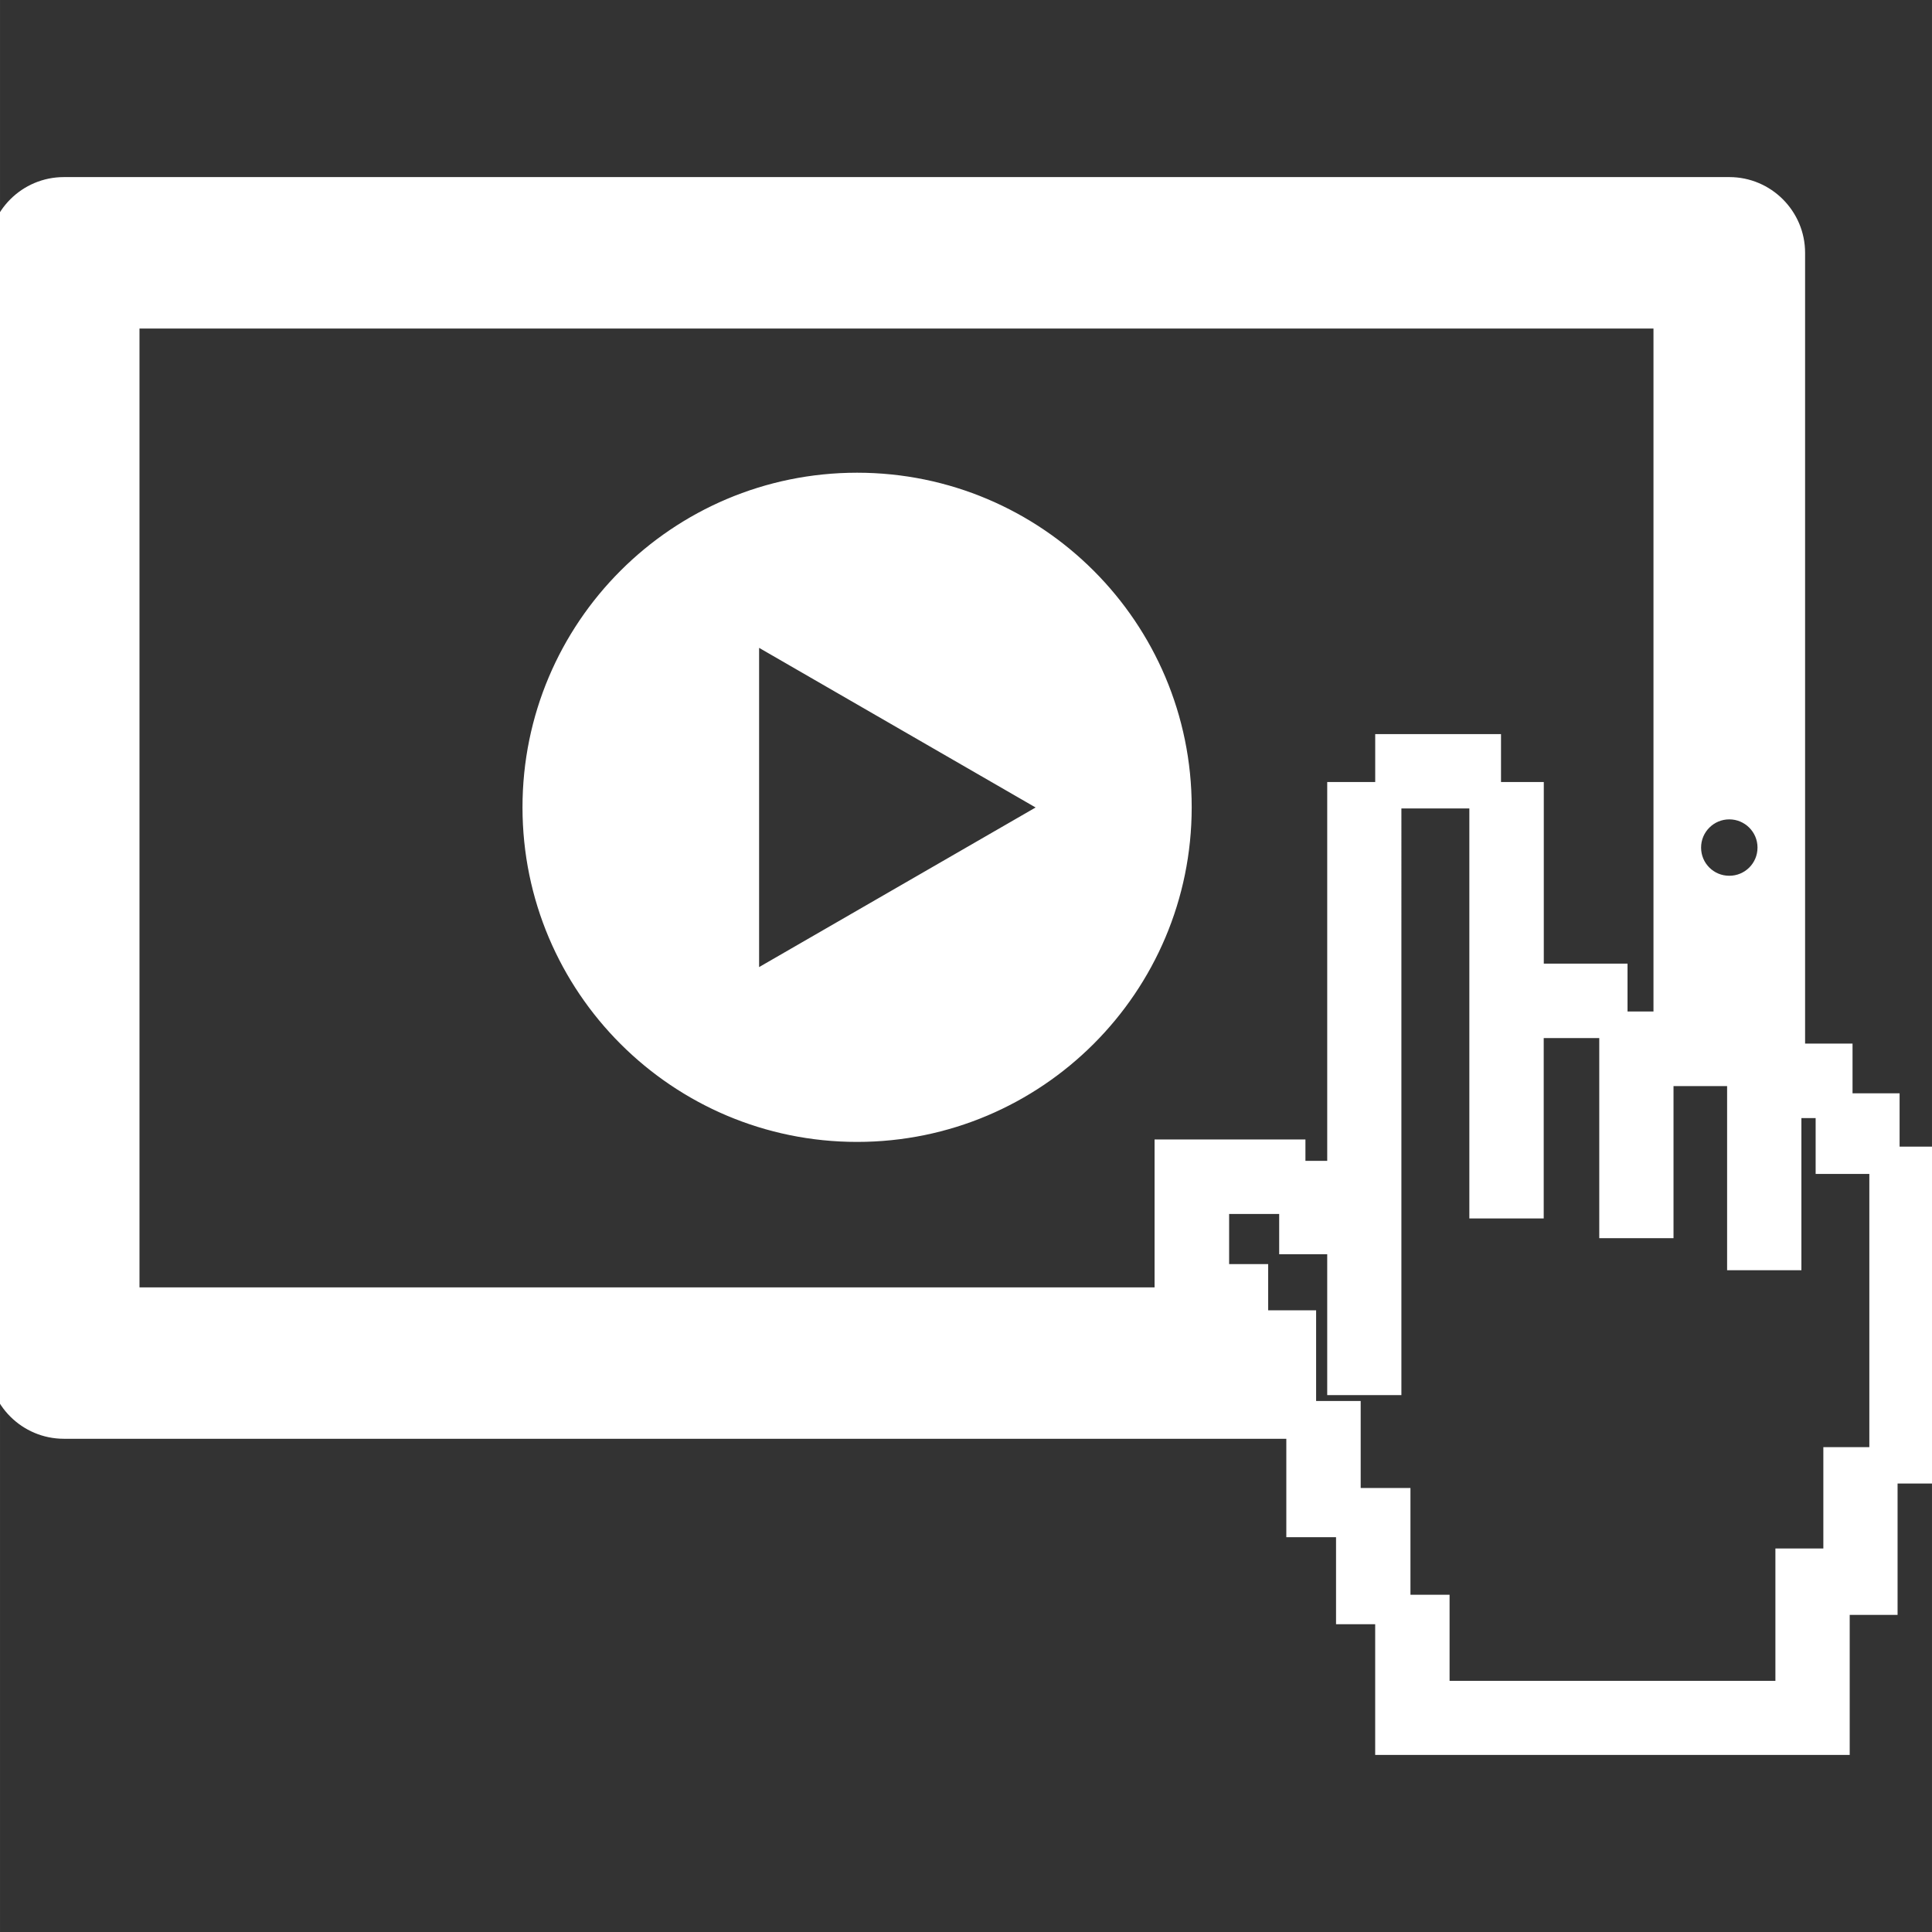 <?xml version="1.0" encoding="UTF-8"?> <svg xmlns="http://www.w3.org/2000/svg" xmlns:xlink="http://www.w3.org/1999/xlink" fill="#ffffff" version="1.1" id="Capa_1" width="800px" height="800px" viewBox="0 0 81.286 81.287" xml:space="preserve" stroke="#ffffff"><rect x="0" y="0" width="81.286" height="81.287" fill="#333333" stroke="none"/> <g id="SVGRepo_bgCarrier" stroke-width="0"></g> <g id="SVGRepo_tracerCarrier" stroke-linecap="round" stroke-linejoin="round"></g> <g id="SVGRepo_iconCarrier"> <g> <path d="M79.423,48.743v-2.244h-1.98v-2.092h-1.996v-33.77c0-1.483-1.211-2.686-2.685-2.686H2.686C1.204,7.951,0,9.156,0,10.637 v46.717c0,1.482,1.21,2.681,2.686,2.681H54.62v4.142h2.092v3.661h1.647v3.372v1.938v0.188h18.965v-1.627V71.22v-3.774h2.014v-5.529 h1.948V48.743H79.423L79.423,48.743z M72.757,33.974c0.929,0,1.688,0.752,1.688,1.687c0,0.934-0.753,1.686-1.688,1.686 c-0.933,0-1.686-0.751-1.686-1.686C71.071,34.726,71.831,33.974,72.757,33.974z M50.725,54.665H5.368V13.323h64.7v29.735h-0.154 h-0.306h-1.632v-2.014h-3.523v-7.641h-1.8v-2.015h-4.293v2.015h-2.019v15.939h-1.917v-0.901h-3.216H49.23h-0.153v5.563h1.647 V54.665L50.725,54.665z M79.155,61.387h-1.94v4.263h-2.017v5.57H60.489v-3.622h-1.646v-4.491h-2.094v-3.065v-0.598h-1.875v-2.095 v-1.72h-2.017v-0.96v-0.983h-1.643v-3.109h3.106v1.695h2.021v2.397v2.68v0.849h2.121v-0.849v-2.68V33.515h3.859v17.251h2.129 v-7.589h3.337v8.419h2.124v-6.4h0.154h2.686h0.415v7.747h2.126v-6.401h0.144h1.455v2.35h2.259v12.5h0.004V61.387z M36.061,20.389 c-7.5,0-13.578,6.083-13.578,13.578c0,7.501,6.083,13.578,13.578,13.578c7.495,0,13.578-6.081,13.578-13.578 C49.639,26.472,43.561,20.389,36.061,20.389z M31.438,41.555V26.392l13.134,7.582L31.438,41.555z"></path> </g> </g> </svg> 